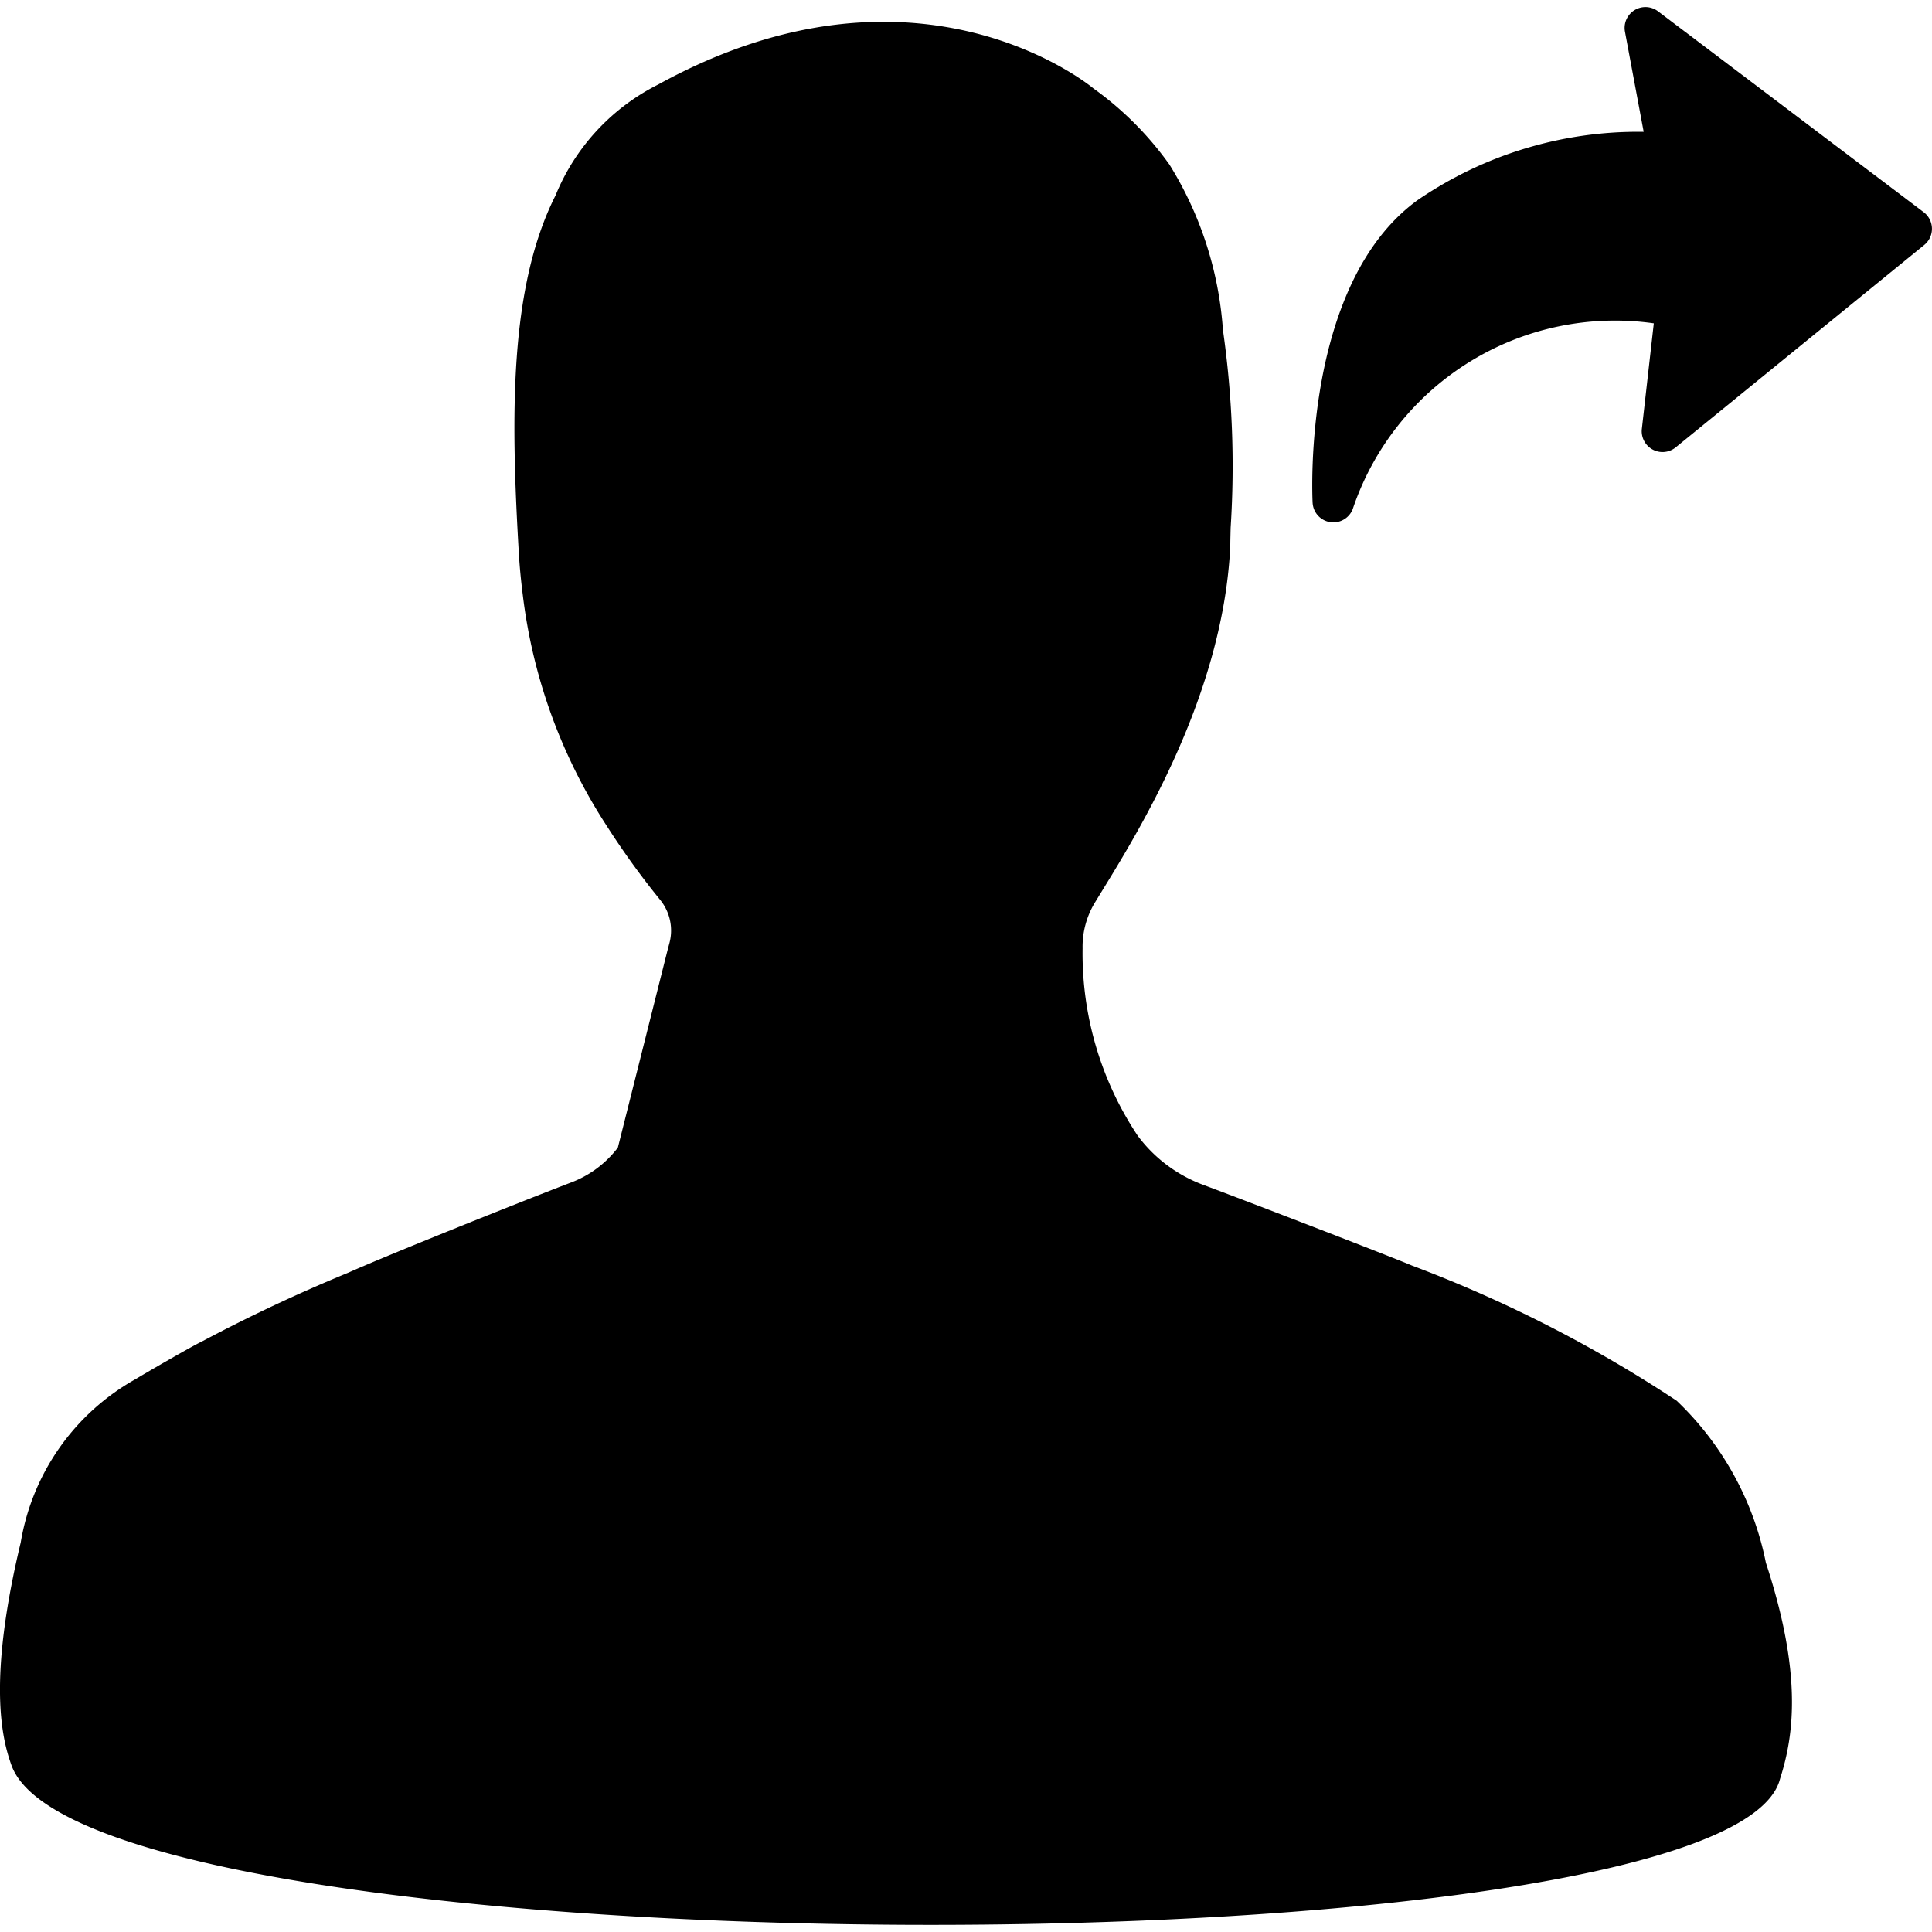 <?xml version="1.0"?>
<svg xmlns="http://www.w3.org/2000/svg" viewBox="0 0 50 50">
  <path d="M43.392 36.251a34.326 34.326 0 0 0-6.855-3.5c-.373-.163-3.875-1.517-5.381-2.081a3.735 3.735 0 0 1-1.7-1.261l-.012-.016a8.519 8.519 0 0 1-1.427-4.851 2.205 2.205 0 0 1 .329-1.2c.928-1.521 3.306-5.18 3.494-9.221 0-.128.006-.337.009-.465a24.78 24.78 0 0 0-.2-5.119 9.314 9.314 0 0 0-1.385-4.279 8.48 8.48 0 0 0-1.966-1.97s-4.517-3.811-11.266-.1a5.563 5.563 0 0 0-2.655 2.87c-1.2 2.377-1.16 5.705-.948 9.285.021.353.056.7.1 1.049a14.029 14.029 0 0 0 2.17 5.977 20.744 20.744 0 0 0 1.395 1.931 1.257 1.257 0 0 1 .23 1.109l-.05.188L15.99 29.7l-.006.008a2.733 2.733 0 0 1-1.218.9c-1.413.541-4.811 1.906-5.745 2.326A42.395 42.395 0 0 0 5.24 34.71l-.026.013c-.288.141-1.4.784-1.691.961A5.964 5.964 0 0 0 .536 39.92C-.323 43.5.047 45 .3 45.694c1.993 5.4 44.471 5.473 45.767.343.366-1.139.575-2.728-.366-5.593a7.935 7.935 0 0 0-2.309-4.193z"/>
  <path d="M42.909.292a.539.539 0 0 0-.855.529l.484 2.59h-.033a10.089 10.089 0 0 0-5.822 1.771c-2.964 2.159-2.725 7.595-2.713 7.825a.538.538 0 0 0 .451.505.51.51 0 0 0 .087.007.539.539 0 0 0 .5-.342A7.16 7.16 0 0 1 42.8 8.368l-.309 2.732a.539.539 0 0 0 .876.478L49.8 6.339a.539.539 0 0 0-.015-.848z"/>
</svg>
